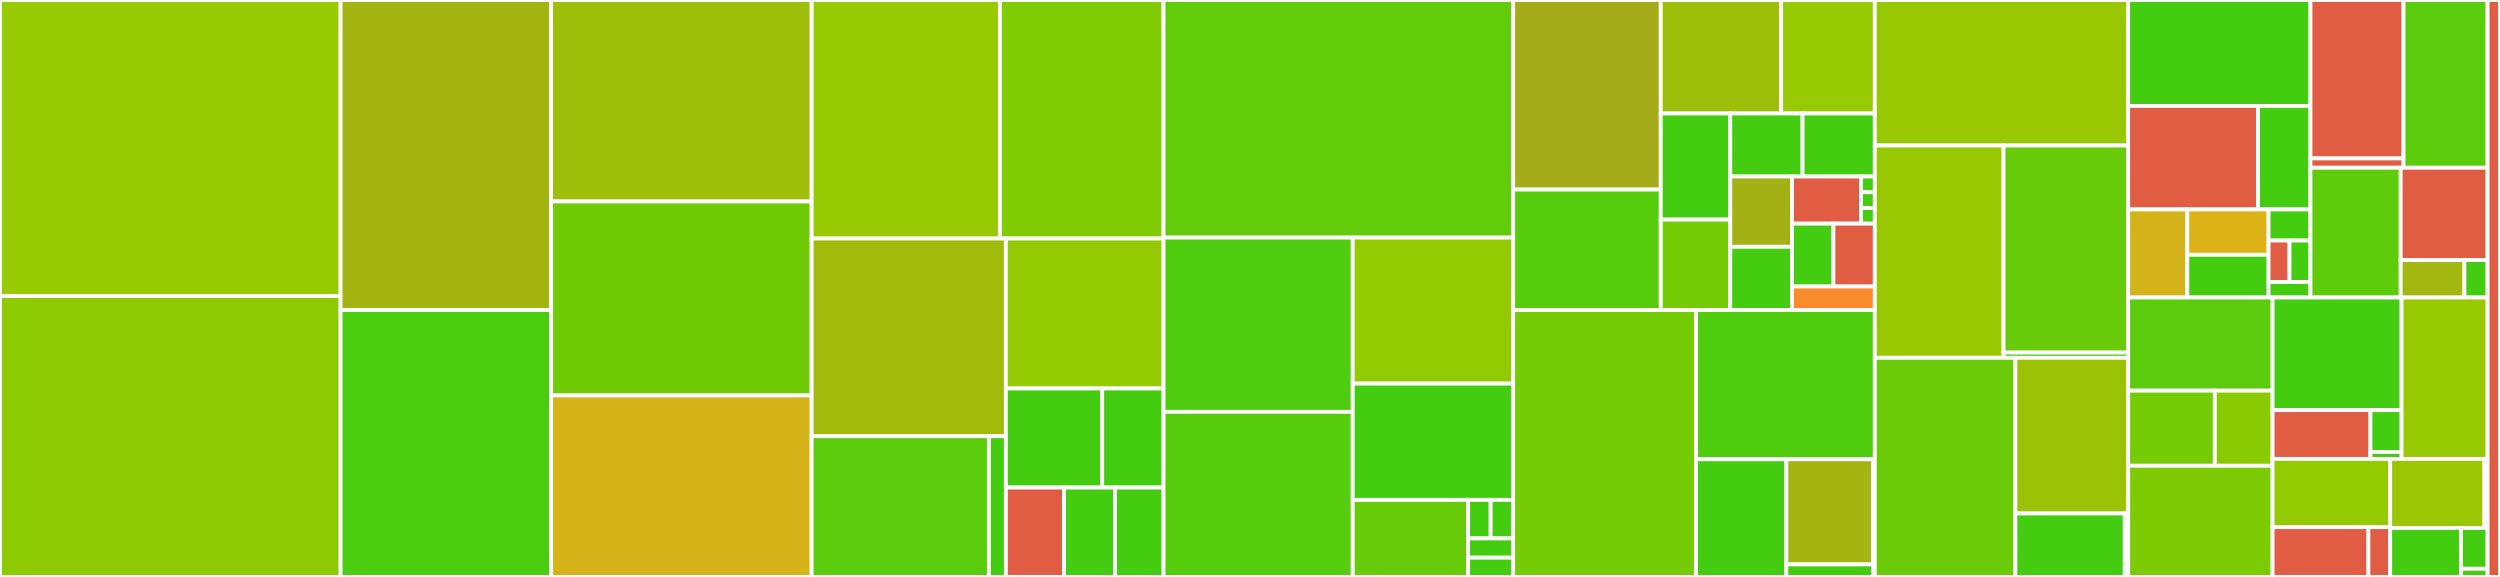 <svg baseProfile="full" width="650" height="150" viewBox="0 0 650 150" version="1.1"
xmlns="http://www.w3.org/2000/svg" xmlns:ev="http://www.w3.org/2001/xml-events"
xmlns:xlink="http://www.w3.org/1999/xlink">

<rect x="0" y="0" width="650" height="150" fill="#333333" stroke="none"/>

<style>rect.s{mask:url(#mask);}</style>
<defs>
  <pattern id="white" width="4" height="4" patternUnits="userSpaceOnUse" patternTransform="rotate(45)">
    <rect width="2" height="2" transform="translate(0,0)" fill="white"></rect>
  </pattern>
  <mask id="mask">
    <rect x="0" y="0" width="100%" height="100%" fill="url(#white)"></rect>
  </mask>
</defs>

<rect x="0" y="0" width="88.556" height="76.987" fill="#97ca00" stroke="white" stroke-width="1" class=" tooltipped" data-content="torchx/schedulers/local_scheduler.py"><title>torchx/schedulers/local_scheduler.py</title></rect>
<rect x="0" y="76.987" width="88.556" height="73.013" fill="#8eca02" stroke="white" stroke-width="1" class=" tooltipped" data-content="torchx/schedulers/kubernetes_mcad_scheduler.py"><title>torchx/schedulers/kubernetes_mcad_scheduler.py</title></rect>
<rect x="88.556" y="0" width="54.737" height="80.625" fill="#a2b511" stroke="white" stroke-width="1" class=" tooltipped" data-content="torchx/schedulers/aws_batch_scheduler.py"><title>torchx/schedulers/aws_batch_scheduler.py</title></rect>
<rect x="88.556" y="80.625" width="54.737" height="69.375" fill="#4ccc0f" stroke="white" stroke-width="1" class=" tooltipped" data-content="torchx/schedulers/lsf_scheduler.py"><title>torchx/schedulers/lsf_scheduler.py</title></rect>
<rect x="143.293" y="0" width="67.737" height="52.381" fill="#9ebe09" stroke="white" stroke-width="1" class=" tooltipped" data-content="torchx/schedulers/kubernetes_scheduler.py"><title>torchx/schedulers/kubernetes_scheduler.py</title></rect>
<rect x="143.293" y="52.381" width="67.737" height="50.433" fill="#70cb07" stroke="white" stroke-width="1" class=" tooltipped" data-content="torchx/schedulers/slurm_scheduler.py"><title>torchx/schedulers/slurm_scheduler.py</title></rect>
<rect x="143.293" y="102.814" width="67.737" height="47.186" fill="#d6b318" stroke="white" stroke-width="1" class=" tooltipped" data-content="torchx/schedulers/aws_sagemaker_scheduler.py"><title>torchx/schedulers/aws_sagemaker_scheduler.py</title></rect>
<rect x="211.03" y="0" width="48.936" height="62.019" fill="#97ca00" stroke="white" stroke-width="1" class=" tooltipped" data-content="torchx/schedulers/docker_scheduler.py"><title>torchx/schedulers/docker_scheduler.py</title></rect>
<rect x="259.966" y="0" width="42.553" height="62.019" fill="#81cb04" stroke="white" stroke-width="1" class=" tooltipped" data-content="torchx/schedulers/ray_scheduler.py"><title>torchx/schedulers/ray_scheduler.py</title></rect>
<rect x="211.03" y="62.019" width="50.494" height="51.395" fill="#a0bb0c" stroke="white" stroke-width="1" class=" tooltipped" data-content="torchx/schedulers/gcp_batch_scheduler.py"><title>torchx/schedulers/gcp_batch_scheduler.py</title></rect>
<rect x="211.03" y="113.414" width="46.086" height="36.586" fill="#5bcc0c" stroke="white" stroke-width="1" class=" tooltipped" data-content="torchx/schedulers/ray/ray_driver.py"><title>torchx/schedulers/ray/ray_driver.py</title></rect>
<rect x="257.116" y="113.414" width="4.408" height="36.586" fill="#4c1" stroke="white" stroke-width="1" class=" tooltipped" data-content="torchx/schedulers/ray/ray_common.py"><title>torchx/schedulers/ray/ray_common.py</title></rect>
<rect x="261.524" y="62.019" width="40.995" height="38.983" fill="#93ca01" stroke="white" stroke-width="1" class=" tooltipped" data-content="torchx/schedulers/api.py"><title>torchx/schedulers/api.py</title></rect>
<rect x="261.524" y="101.003" width="25.052" height="25.75" fill="#4c1" stroke="white" stroke-width="1" class=" tooltipped" data-content="torchx/schedulers/streams.py"><title>torchx/schedulers/streams.py</title></rect>
<rect x="286.576" y="101.003" width="15.942" height="25.75" fill="#4c1" stroke="white" stroke-width="1" class=" tooltipped" data-content="torchx/schedulers/ids.py"><title>torchx/schedulers/ids.py</title></rect>
<rect x="261.524" y="126.753" width="15.137" height="23.247" fill="#e05d44" stroke="white" stroke-width="1" class=" tooltipped" data-content="torchx/schedulers/test/train.py"><title>torchx/schedulers/test/train.py</title></rect>
<rect x="276.66" y="126.753" width="13.245" height="23.247" fill="#4c1" stroke="white" stroke-width="1" class=" tooltipped" data-content="torchx/schedulers/devices.py"><title>torchx/schedulers/devices.py</title></rect>
<rect x="289.905" y="126.753" width="12.614" height="23.247" fill="#4c1" stroke="white" stroke-width="1" class=" tooltipped" data-content="torchx/schedulers/__init__.py"><title>torchx/schedulers/__init__.py</title></rect>
<rect x="302.519" y="0" width="90.902" height="61.774" fill="#63cc0a" stroke="white" stroke-width="1" class=" tooltipped" data-content="torchx/specs/api.py"><title>torchx/specs/api.py</title></rect>
<rect x="302.519" y="61.774" width="49.19" height="45.305" fill="#4fcc0e" stroke="white" stroke-width="1" class=" tooltipped" data-content="torchx/specs/finder.py"><title>torchx/specs/finder.py</title></rect>
<rect x="302.519" y="107.079" width="49.19" height="42.921" fill="#57cc0c" stroke="white" stroke-width="1" class=" tooltipped" data-content="torchx/specs/file_linter.py"><title>torchx/specs/file_linter.py</title></rect>
<rect x="351.709" y="61.774" width="41.712" height="37.962" fill="#93ca01" stroke="white" stroke-width="1" class=" tooltipped" data-content="torchx/specs/builders.py"><title>torchx/specs/builders.py</title></rect>
<rect x="351.709" y="99.736" width="41.712" height="30.229" fill="#4c1" stroke="white" stroke-width="1" class=" tooltipped" data-content="torchx/specs/named_resources_aws.py"><title>torchx/specs/named_resources_aws.py</title></rect>
<rect x="351.709" y="129.965" width="30.003" height="20.035" fill="#68cb09" stroke="white" stroke-width="1" class=" tooltipped" data-content="torchx/specs/__init__.py"><title>torchx/specs/__init__.py</title></rect>
<rect x="381.712" y="129.965" width="5.854" height="10.018" fill="#4c1" stroke="white" stroke-width="1" class=" tooltipped" data-content="torchx/specs/test/components/a/__init__.py"><title>torchx/specs/test/components/a/__init__.py</title></rect>
<rect x="387.567" y="129.965" width="5.854" height="10.018" fill="#4c1" stroke="white" stroke-width="1" class=" tooltipped" data-content="torchx/specs/test/components/a/b/c.py"><title>torchx/specs/test/components/a/b/c.py</title></rect>
<rect x="381.712" y="139.982" width="11.709" height="5.009" fill="#4c1" stroke="white" stroke-width="1" class=" tooltipped" data-content="torchx/specs/test/components/c/d.py"><title>torchx/specs/test/components/c/d.py</title></rect>
<rect x="381.712" y="144.991" width="11.709" height="5.009" fill="#4c1" stroke="white" stroke-width="1" class=" tooltipped" data-content="torchx/specs/named_resources_generic.py"><title>torchx/specs/named_resources_generic.py</title></rect>
<rect x="393.421" y="0" width="38.376" height="49.285" fill="#a4ac19" stroke="white" stroke-width="1" class=" tooltipped" data-content="torchx/cli/cmd_run.py"><title>torchx/cli/cmd_run.py</title></rect>
<rect x="393.421" y="49.285" width="38.376" height="31.328" fill="#57cc0c" stroke="white" stroke-width="1" class=" tooltipped" data-content="torchx/cli/cmd_log.py"><title>torchx/cli/cmd_log.py</title></rect>
<rect x="431.797" y="0" width="31.305" height="29.506" fill="#9ebe09" stroke="white" stroke-width="1" class=" tooltipped" data-content="torchx/cli/cmd_tracker.py"><title>torchx/cli/cmd_tracker.py</title></rect>
<rect x="463.102" y="0" width="24.349" height="29.506" fill="#97ca00" stroke="white" stroke-width="1" class=" tooltipped" data-content="torchx/cli/main.py"><title>torchx/cli/main.py</title></rect>
<rect x="431.797" y="29.506" width="18.073" height="27.582" fill="#4c1" stroke="white" stroke-width="1" class=" tooltipped" data-content="torchx/cli/argparse_util.py"><title>torchx/cli/argparse_util.py</title></rect>
<rect x="431.797" y="57.088" width="18.073" height="23.526" fill="#74cb06" stroke="white" stroke-width="1" class=" tooltipped" data-content="torchx/cli/cmd_status.py"><title>torchx/cli/cmd_status.py</title></rect>
<rect x="449.87" y="29.506" width="18.79" height="16.386" fill="#4c1" stroke="white" stroke-width="1" class=" tooltipped" data-content="torchx/cli/cmd_configure.py"><title>torchx/cli/cmd_configure.py</title></rect>
<rect x="468.661" y="29.506" width="18.79" height="16.386" fill="#4c1" stroke="white" stroke-width="1" class=" tooltipped" data-content="torchx/cli/cmd_describe.py"><title>torchx/cli/cmd_describe.py</title></rect>
<rect x="449.87" y="45.891" width="16.046" height="18.275" fill="#a3b114" stroke="white" stroke-width="1" class=" tooltipped" data-content="torchx/cli/cmd_runopts.py"><title>torchx/cli/cmd_runopts.py</title></rect>
<rect x="449.87" y="64.166" width="16.046" height="16.447" fill="#4c1" stroke="white" stroke-width="1" class=" tooltipped" data-content="torchx/cli/cmd_list.py"><title>torchx/cli/cmd_list.py</title></rect>
<rect x="465.916" y="45.891" width="17.946" height="12.255" fill="#e05d44" stroke="white" stroke-width="1" class=" tooltipped" data-content="torchx/cli/test/components.py"><title>torchx/cli/test/components.py</title></rect>
<rect x="483.862" y="45.891" width="3.589" height="4.085" fill="#4c1" stroke="white" stroke-width="1" class=" tooltipped" data-content="torchx/cli/test/container/ps_main.py"><title>torchx/cli/test/container/ps_main.py</title></rect>
<rect x="483.862" y="49.976" width="3.589" height="4.085" fill="#4c1" stroke="white" stroke-width="1" class=" tooltipped" data-content="torchx/cli/test/container/reader_main.py"><title>torchx/cli/test/container/reader_main.py</title></rect>
<rect x="483.862" y="54.061" width="3.589" height="4.085" fill="#4c1" stroke="white" stroke-width="1" class=" tooltipped" data-content="torchx/cli/test/container/train_main.py"><title>torchx/cli/test/container/train_main.py</title></rect>
<rect x="465.916" y="58.146" width="10.768" height="16.34" fill="#4c1" stroke="white" stroke-width="1" class=" tooltipped" data-content="torchx/cli/cmd_cancel.py"><title>torchx/cli/cmd_cancel.py</title></rect>
<rect x="476.684" y="58.146" width="10.768" height="16.34" fill="#e05d44" stroke="white" stroke-width="1" class=" tooltipped" data-content="torchx/cli/colors.py"><title>torchx/cli/colors.py</title></rect>
<rect x="465.916" y="74.486" width="21.535" height="6.127" fill="#f98b2c" stroke="white" stroke-width="1" class=" tooltipped" data-content="torchx/cli/cmd_base.py"><title>torchx/cli/cmd_base.py</title></rect>
<rect x="393.421" y="80.613" width="47.543" height="69.387" fill="#74cb06" stroke="white" stroke-width="1" class=" tooltipped" data-content="torchx/runner/api.py"><title>torchx/runner/api.py</title></rect>
<rect x="440.964" y="80.613" width="46.487" height="38.793" fill="#4fcc0e" stroke="white" stroke-width="1" class=" tooltipped" data-content="torchx/runner/config.py"><title>torchx/runner/config.py</title></rect>
<rect x="440.964" y="119.407" width="23.483" height="30.593" fill="#4c1" stroke="white" stroke-width="1" class=" tooltipped" data-content="torchx/runner/events/__init__.py"><title>torchx/runner/events/__init__.py</title></rect>
<rect x="464.447" y="119.407" width="22.525" height="27.339" fill="#a2b511" stroke="white" stroke-width="1" class=" tooltipped" data-content="torchx/runner/events/api.py"><title>torchx/runner/events/api.py</title></rect>
<rect x="464.447" y="146.745" width="22.525" height="3.255" fill="#4c1" stroke="white" stroke-width="1" class=" tooltipped" data-content="torchx/runner/events/handlers.py"><title>torchx/runner/events/handlers.py</title></rect>
<rect x="486.972" y="119.407" width="0.479" height="30.593" fill="#4c1" stroke="white" stroke-width="1" class=" tooltipped" data-content="torchx/runner/__init__.py"><title>torchx/runner/__init__.py</title></rect>
<rect x="487.451" y="0" width="65.88" height="37.834" fill="#98c802" stroke="white" stroke-width="1" class=" tooltipped" data-content="torchx/tracker/backend/fsspec.py"><title>torchx/tracker/backend/fsspec.py</title></rect>
<rect x="487.451" y="37.834" width="33.471" height="55.193" fill="#98c802" stroke="white" stroke-width="1" class=" tooltipped" data-content="torchx/tracker/api.py"><title>torchx/tracker/api.py</title></rect>
<rect x="520.922" y="37.834" width="32.409" height="53.836" fill="#68cb09" stroke="white" stroke-width="1" class=" tooltipped" data-content="torchx/tracker/mlflow.py"><title>torchx/tracker/mlflow.py</title></rect>
<rect x="520.922" y="91.67" width="32.409" height="1.357" fill="#4c1" stroke="white" stroke-width="1" class=" tooltipped" data-content="torchx/tracker/__init__.py"><title>torchx/tracker/__init__.py</title></rect>
<rect x="487.451" y="93.027" width="36.543" height="56.973" fill="#6ccb08" stroke="white" stroke-width="1" class=" tooltipped" data-content="torchx/workspace/docker_workspace.py"><title>torchx/workspace/docker_workspace.py</title></rect>
<rect x="523.994" y="93.027" width="29.337" height="40.481" fill="#9cc206" stroke="white" stroke-width="1" class=" tooltipped" data-content="torchx/workspace/api.py"><title>torchx/workspace/api.py</title></rect>
<rect x="523.994" y="133.508" width="28.448" height="16.492" fill="#4c1" stroke="white" stroke-width="1" class=" tooltipped" data-content="torchx/workspace/dir_workspace.py"><title>torchx/workspace/dir_workspace.py</title></rect>
<rect x="552.442" y="133.508" width="0.889" height="16.492" fill="#4c1" stroke="white" stroke-width="1" class=" tooltipped" data-content="torchx/workspace/__init__.py"><title>torchx/workspace/__init__.py</title></rect>
<rect x="553.331" y="0" width="47.385" height="27.538" fill="#4c1" stroke="white" stroke-width="1" class=" tooltipped" data-content="torchx/util/types.py"><title>torchx/util/types.py</title></rect>
<rect x="553.331" y="27.538" width="33.769" height="26.919" fill="#e05d44" stroke="white" stroke-width="1" class=" tooltipped" data-content="torchx/util/log_tee_helpers.py"><title>torchx/util/log_tee_helpers.py</title></rect>
<rect x="587.1" y="27.538" width="13.616" height="26.919" fill="#4c1" stroke="white" stroke-width="1" class=" tooltipped" data-content="torchx/util/entrypoints.py"><title>torchx/util/entrypoints.py</title></rect>
<rect x="553.331" y="54.457" width="15.368" height="22.897" fill="#d3b319" stroke="white" stroke-width="1" class=" tooltipped" data-content="torchx/util/io.py"><title>torchx/util/io.py</title></rect>
<rect x="568.699" y="54.457" width="21.131" height="11.795" fill="#dcb317" stroke="white" stroke-width="1" class=" tooltipped" data-content="torchx/util/session.py"><title>torchx/util/session.py</title></rect>
<rect x="568.699" y="66.252" width="21.131" height="11.101" fill="#4c1" stroke="white" stroke-width="1" class=" tooltipped" data-content="torchx/util/modules.py"><title>torchx/util/modules.py</title></rect>
<rect x="589.83" y="54.457" width="10.886" height="8.081" fill="#4c1" stroke="white" stroke-width="1" class=" tooltipped" data-content="torchx/util/strings.py"><title>torchx/util/strings.py</title></rect>
<rect x="589.83" y="62.538" width="5.443" height="10.775" fill="#e05d44" stroke="white" stroke-width="1" class=" tooltipped" data-content="torchx/util/datetime.py"><title>torchx/util/datetime.py</title></rect>
<rect x="595.273" y="62.538" width="5.443" height="10.775" fill="#4c1" stroke="white" stroke-width="1" class=" tooltipped" data-content="torchx/util/shlex.py"><title>torchx/util/shlex.py</title></rect>
<rect x="589.83" y="73.313" width="10.886" height="4.041" fill="#4c1" stroke="white" stroke-width="1" class=" tooltipped" data-content="torchx/util/cuda.py"><title>torchx/util/cuda.py</title></rect>
<rect x="600.716" y="0" width="24.206" height="41.188" fill="#e05d44" stroke="white" stroke-width="1" class=" tooltipped" data-content="torchx/components/integration_tests/component_provider.py"><title>torchx/components/integration_tests/component_provider.py</title></rect>
<rect x="600.716" y="41.188" width="24.206" height="2.423" fill="#e05d44" stroke="white" stroke-width="1" class=" tooltipped" data-content="torchx/components/integration_tests/test/dummy_app.py"><title>torchx/components/integration_tests/test/dummy_app.py</title></rect>
<rect x="624.922" y="0" width="21.853" height="43.611" fill="#5bcc0c" stroke="white" stroke-width="1" class=" tooltipped" data-content="torchx/components/dist.py"><title>torchx/components/dist.py</title></rect>
<rect x="600.716" y="43.611" width="23.464" height="33.743" fill="#5fcc0b" stroke="white" stroke-width="1" class=" tooltipped" data-content="torchx/components/structured_arg.py"><title>torchx/components/structured_arg.py</title></rect>
<rect x="624.18" y="43.611" width="22.595" height="24.009" fill="#e05d44" stroke="white" stroke-width="1" class=" tooltipped" data-content="torchx/components/utils.py"><title>torchx/components/utils.py</title></rect>
<rect x="624.18" y="67.62" width="16.569" height="9.733" fill="#a2b710" stroke="white" stroke-width="1" class=" tooltipped" data-content="torchx/components/serve.py"><title>torchx/components/serve.py</title></rect>
<rect x="640.749" y="67.62" width="6.025" height="9.733" fill="#4c1" stroke="white" stroke-width="1" class=" tooltipped" data-content="torchx/components/metrics.py"><title>torchx/components/metrics.py</title></rect>
<rect x="553.331" y="77.354" width="37.539" height="24.215" fill="#5bcc0c" stroke="white" stroke-width="1" class=" tooltipped" data-content="torchx/apps/utils/process_monitor.py"><title>torchx/apps/utils/process_monitor.py</title></rect>
<rect x="553.331" y="101.569" width="22.523" height="19.529" fill="#74cb06" stroke="white" stroke-width="1" class=" tooltipped" data-content="torchx/apps/utils/copy_main.py"><title>torchx/apps/utils/copy_main.py</title></rect>
<rect x="575.854" y="101.569" width="15.016" height="19.529" fill="#8aca02" stroke="white" stroke-width="1" class=" tooltipped" data-content="torchx/apps/utils/booth_main.py"><title>torchx/apps/utils/booth_main.py</title></rect>
<rect x="553.331" y="121.098" width="37.539" height="28.902" fill="#7dcb05" stroke="white" stroke-width="1" class=" tooltipped" data-content="torchx/apps/serve/serve.py"><title>torchx/apps/serve/serve.py</title></rect>
<rect x="590.87" y="77.354" width="33.543" height="29.286" fill="#4c1" stroke="white" stroke-width="1" class=" tooltipped" data-content="torchx/pipelines/kfp/adapter.py"><title>torchx/pipelines/kfp/adapter.py</title></rect>
<rect x="590.87" y="106.639" width="25.446" height="12.676" fill="#e05d44" stroke="white" stroke-width="1" class=" tooltipped" data-content="torchx/pipelines/kfp/test/suites.py"><title>torchx/pipelines/kfp/test/suites.py</title></rect>
<rect x="616.316" y="106.639" width="8.097" height="10.865" fill="#4c1" stroke="white" stroke-width="1" class=" tooltipped" data-content="torchx/pipelines/kfp/__init__.py"><title>torchx/pipelines/kfp/__init__.py</title></rect>
<rect x="616.316" y="117.505" width="8.097" height="1.811" fill="#4c1" stroke="white" stroke-width="1" class=" tooltipped" data-content="torchx/pipelines/kfp/version.py"><title>torchx/pipelines/kfp/version.py</title></rect>
<rect x="624.413" y="77.354" width="22.362" height="41.962" fill="#97ca00" stroke="white" stroke-width="1" class=" tooltipped" data-content="torchx/distributed/__init__.py"><title>torchx/distributed/__init__.py</title></rect>
<rect x="590.87" y="119.315" width="30.58" height="17.74" fill="#93ca01" stroke="white" stroke-width="1" class=" tooltipped" data-content="torchx/test/fixtures.py"><title>torchx/test/fixtures.py</title></rect>
<rect x="590.87" y="137.055" width="24.917" height="12.945" fill="#e05d44" stroke="white" stroke-width="1" class=" tooltipped" data-content="torchx/test/suites.py"><title>torchx/test/suites.py</title></rect>
<rect x="615.787" y="137.055" width="5.663" height="12.945" fill="#e05d44" stroke="white" stroke-width="1" class=" tooltipped" data-content="torchx/test/minio.py"><title>torchx/test/minio.py</title></rect>
<rect x="621.45" y="119.315" width="24.507" height="17.948" fill="#9ac603" stroke="white" stroke-width="1" class=" tooltipped" data-content="torchx/runtime/tracking/api.py"><title>torchx/runtime/tracking/api.py</title></rect>
<rect x="645.958" y="119.315" width="0.817" height="17.948" fill="#4c1" stroke="white" stroke-width="1" class=" tooltipped" data-content="torchx/runtime/tracking/__init__.py"><title>torchx/runtime/tracking/__init__.py</title></rect>
<rect x="621.45" y="137.263" width="18.418" height="12.737" fill="#4c1" stroke="white" stroke-width="1" class=" tooltipped" data-content="torchx/notebook.py"><title>torchx/notebook.py</title></rect>
<rect x="639.868" y="137.263" width="6.907" height="10.614" fill="#4c1" stroke="white" stroke-width="1" class=" tooltipped" data-content="torchx/version.py"><title>torchx/version.py</title></rect>
<rect x="639.868" y="147.877" width="6.907" height="2.123" fill="#4c1" stroke="white" stroke-width="1" class=" tooltipped" data-content="torchx/__init__.py"><title>torchx/__init__.py</title></rect>
<rect x="646.774" y="0" width="3.226" height="150" fill="#e05d44" stroke="white" stroke-width="1" class=" tooltipped" data-content="setup.py"><title>setup.py</title></rect>
</svg>